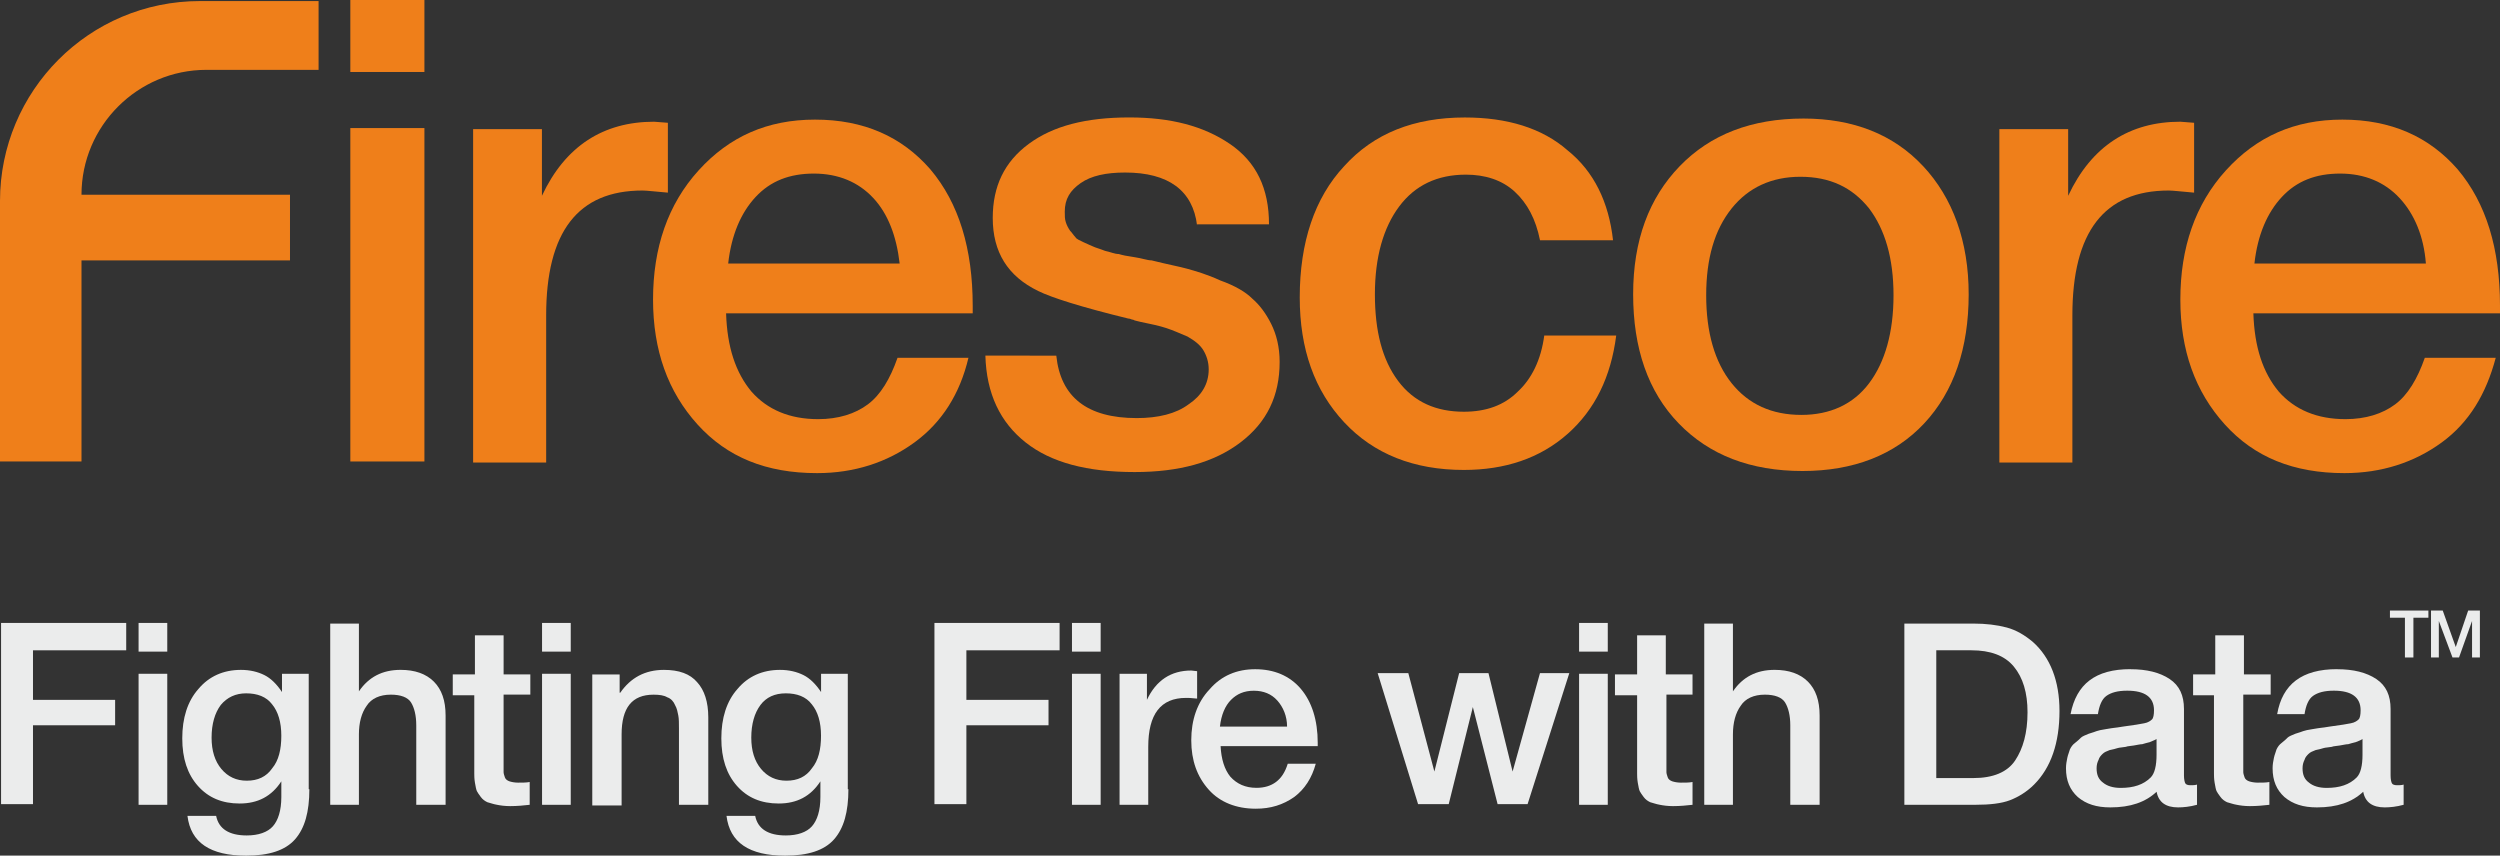 <?xml version="1.0" encoding="UTF-8"?>
<!DOCTYPE svg PUBLIC "-//W3C//DTD SVG 1.1//EN" "http://www.w3.org/Graphics/SVG/1.1/DTD/svg11.dtd">
<!-- Creator: CorelDRAW -->
<svg xmlns="http://www.w3.org/2000/svg" xml:space="preserve" width="131.426mm" height="44.981mm" style="shape-rendering:geometricPrecision; text-rendering:geometricPrecision; image-rendering:optimizeQuality; fill-rule:evenodd; clip-rule:evenodd"
viewBox="0 0 131.426 44.981"
 xmlns:xlink="http://www.w3.org/1999/xlink">
 <rect x="0" y="0" width="131.426" height="44.981" fill="#333333" stroke="none"/>
 <defs>
  <style type="text/css">
   <![CDATA[
    .fil1 {fill:#EBECEC}
    .fil0 {fill:#EF7F1A}
   ]]>
  </style>
 </defs>
 <g id="Layer_x0020_1">
  <g id="_250449616">
   <g>
    <path id="_391404504" class="fil0" d="M16.748 3.672l-5.898 0c-3.617,0 -6.566,2.949 -6.566,6.566l0 0 10.961 0 0 3.45 -10.961 0 0 10.572 -4.284 -0 0 -13.688c0,-5.787 4.674,-10.516 10.516,-10.516l6.232 0 0 3.617z"/>
    <path id="_391404768" class="fil0" d="M22.312 3.784l-3.895 0 0 -3.784 3.895 0 0 3.784zm0 20.476l-3.895 0 0 -17.527 3.895 0 0 17.527z"/>
    <path id="_391405824" class="fil0" d="M35.11 10.127c-0.668,-0.056 -1.113,-0.111 -1.335,-0.111 -3.394,0 -5.063,2.17 -5.063,6.566l0 7.734 -3.84 0 0 -17.527 3.617 -0 0 3.505c1.224,-2.615 3.227,-3.895 5.898,-3.895l0.723 0.056 0 3.673z"/>
    <path id="_391405992" class="fil0" d="M48.074 23.258c-1.447,1.057 -3.172,1.614 -5.119,1.614 -2.671,0 -4.729,-0.835 -6.287,-2.559 -1.558,-1.725 -2.337,-3.895 -2.337,-6.566 0,-2.726 0.779,-5.008 2.393,-6.788 1.614,-1.781 3.617,-2.671 6.121,-2.671 2.56,0 4.563,0.89 6.065,2.615 1.502,1.78 2.226,4.173 2.226,7.178l0 0.39 -12.965 0c0.056,1.781 0.501,3.116 1.335,4.117 0.835,0.946 2.003,1.447 3.505,1.447 1.057,0 1.947,-0.278 2.615,-0.779 0.668,-0.501 1.169,-1.335 1.558,-2.448l3.728 0c-0.445,1.892 -1.391,3.394 -2.838,4.451zm-2.17 -12.853c-0.779,-0.835 -1.836,-1.28 -3.116,-1.28 -1.28,0 -2.281,0.39 -3.06,1.224 -0.779,0.835 -1.28,2.003 -1.447,3.505l9.014 0c-0.167,-1.447 -0.612,-2.615 -1.391,-3.45z"/>
    <path id="_391405248" class="fil0" d="M62.931 11.852c-0.223,-1.836 -1.502,-2.782 -3.784,-2.782 -1.002,0 -1.78,0.167 -2.337,0.556 -0.556,0.39 -0.835,0.835 -0.835,1.502 0,0.223 0,0.39 0.056,0.556 0.056,0.167 0.111,0.278 0.223,0.445 0.111,0.111 0.167,0.223 0.278,0.334 0.056,0.111 0.223,0.167 0.445,0.278 0.223,0.111 0.389,0.167 0.501,0.223 0.111,0.056 0.334,0.111 0.612,0.223 0.278,0.056 0.501,0.167 0.723,0.167 0.167,0.056 0.445,0.111 0.835,0.167 0.39,0.056 0.668,0.167 0.89,0.167 0.89,0.223 1.502,0.334 1.892,0.445 0.39,0.111 1.002,0.278 1.725,0.612 0.779,0.278 1.335,0.612 1.669,0.946 0.39,0.334 0.723,0.779 1.002,1.335 0.278,0.556 0.445,1.224 0.445,2.003 0,1.78 -0.668,3.172 -2.059,4.229 -1.391,1.057 -3.227,1.558 -5.564,1.558 -2.504,0 -4.396,-0.501 -5.731,-1.558 -1.335,-1.057 -2.059,-2.559 -2.115,-4.563l3.728 0.001c0.223,2.17 1.614,3.283 4.229,3.283 1.113,0 2.059,-0.223 2.726,-0.724 0.668,-0.445 1.057,-1.057 1.057,-1.836 0,-0.389 -0.111,-0.723 -0.278,-1.002 -0.167,-0.278 -0.445,-0.501 -0.835,-0.724 -0.389,-0.167 -0.779,-0.334 -1.113,-0.445 -0.334,-0.111 -0.835,-0.223 -1.391,-0.334l-0.223 -0.056c-0.056,0 -0.111,-0.056 -0.167,-0.056 -0.056,0 -0.111,-0.056 -0.223,-0.056 -2.504,-0.612 -4.062,-1.113 -4.73,-1.447 -1.614,-0.779 -2.393,-2.059 -2.393,-3.839 0,-1.669 0.612,-2.949 1.892,-3.895 1.28,-0.946 3.005,-1.391 5.286,-1.391 2.17,0 3.895,0.445 5.286,1.391 1.391,0.946 2.059,2.337 2.059,4.229l-3.783 -0 0 0.056z"/>
    <path id="_391405848" class="fil0" d="M82.405 22.813c-1.447,1.28 -3.283,1.892 -5.453,1.892 -2.615,0 -4.729,-0.835 -6.287,-2.504 -1.558,-1.669 -2.337,-3.839 -2.337,-6.566 0,-2.893 0.779,-5.23 2.337,-6.9 1.558,-1.725 3.672,-2.559 6.343,-2.559 2.226,0 4.062,0.556 5.397,1.725 1.391,1.113 2.17,2.726 2.393,4.73l-3.839 -0c-0.223,-1.113 -0.668,-1.948 -1.335,-2.56 -0.668,-0.612 -1.558,-0.89 -2.56,-0.89 -1.502,0 -2.671,0.556 -3.505,1.669 -0.835,1.113 -1.28,2.671 -1.28,4.618 0,1.947 0.389,3.45 1.224,4.563 0.835,1.113 2.003,1.614 3.45,1.614 1.168,0 2.114,-0.334 2.838,-1.057 0.724,-0.668 1.224,-1.669 1.391,-2.949l3.783 -0c-0.278,2.17 -1.113,3.895 -2.559,5.175z"/>
    <path id="_391405944" class="fil0" d="M101.101 8.736c1.558,1.669 2.393,3.951 2.393,6.733 0,2.838 -0.779,5.119 -2.337,6.788 -1.558,1.669 -3.728,2.504 -6.399,2.504 -2.726,0 -4.896,-0.835 -6.51,-2.504 -1.614,-1.669 -2.393,-3.951 -2.393,-6.788 0,-2.838 0.835,-5.064 2.448,-6.733 1.614,-1.669 3.784,-2.504 6.51,-2.504 2.615,0 4.729,0.835 6.287,2.504zm-10.071 2.226c-0.89,1.113 -1.335,2.615 -1.335,4.563 0,1.947 0.445,3.505 1.335,4.618 0.89,1.113 2.114,1.669 3.672,1.669 1.502,0 2.726,-0.556 3.561,-1.669 0.835,-1.113 1.28,-2.671 1.28,-4.618 0,-1.947 -0.445,-3.45 -1.28,-4.563 -0.89,-1.113 -2.059,-1.669 -3.617,-1.669 -1.503,0 -2.727,0.556 -3.617,1.669z"/>
    <path id="_391406208" class="fil0" d="M115.345 10.127c-0.668,-0.056 -1.113,-0.111 -1.335,-0.111 -3.394,0 -5.064,2.17 -5.064,6.566l0 7.734 -3.839 0 0 -17.527 3.617 -0 0 3.505c1.224,-2.615 3.227,-3.895 5.898,-3.895l0.723 0.056 0 3.673z"/>
    <path id="_391406280" class="fil0" d="M128.365 23.258c-1.447,1.057 -3.172,1.614 -5.119,1.614 -2.671,0 -4.73,-0.835 -6.287,-2.559 -1.558,-1.725 -2.337,-3.895 -2.337,-6.566 0,-2.726 0.779,-5.008 2.393,-6.788 1.614,-1.781 3.617,-2.671 6.121,-2.671 2.559,0 4.563,0.89 6.065,2.615 1.502,1.78 2.225,4.173 2.225,7.178l0 0.39 -12.965 0c0.056,1.781 0.501,3.116 1.335,4.117 0.835,0.946 2.003,1.447 3.505,1.447 1.057,0 1.947,-0.278 2.615,-0.779 0.668,-0.501 1.168,-1.335 1.558,-2.448l3.728 0c-0.501,1.892 -1.391,3.394 -2.838,4.451zm-2.226 -12.853c-0.779,-0.835 -1.836,-1.28 -3.116,-1.28 -1.28,0 -2.281,0.39 -3.06,1.224 -0.779,0.835 -1.28,2.003 -1.447,3.505l9.014 0c-0.111,-1.447 -0.612,-2.615 -1.391,-3.45z"/>
   </g>
   <g>
    <g>
     <polygon id="_391408272" class="fil1" points="6.635,34.187 1.734,34.187 1.734,36.792 6.052,36.792 6.052,38.128 1.734,38.128 1.734,42.274 0.056,42.274 0.056,32.748 6.635,32.748 "/>
     <path id="_391408584" class="fil1" d="M8.793 34.256l-1.508 0 0 -1.508 1.508 0 0 1.508zm0 8.053l-1.508 0 0 -6.888 1.508 0 0 6.888z"/>
     <path id="_391408656" class="fil1" d="M16.263 41.486c0,1.199 -0.24,2.056 -0.754,2.639 -0.514,0.583 -1.371,0.857 -2.57,0.857 -1.885,0 -2.913,-0.685 -3.084,-2.09l1.508 0c0.137,0.685 0.685,1.028 1.61,1.028 0.617,0 1.097,-0.171 1.371,-0.48 0.274,-0.308 0.446,-0.822 0.446,-1.542l0 -0.822c-0.514,0.788 -1.234,1.165 -2.193,1.165 -0.925,0 -1.645,-0.308 -2.193,-0.925 -0.548,-0.617 -0.822,-1.439 -0.822,-2.502 0,-1.062 0.274,-1.953 0.857,-2.604 0.548,-0.651 1.302,-0.994 2.227,-0.994 0.48,0 0.891,0.103 1.234,0.274 0.343,0.171 0.651,0.48 0.925,0.891l0 -0.959 1.405 0 0 6.065 0.034 0zm-4.66 -4.42c-0.308,0.411 -0.48,0.994 -0.48,1.713 0,0.685 0.171,1.234 0.514,1.645 0.343,0.411 0.788,0.617 1.336,0.617 0.582,0 1.028,-0.206 1.336,-0.651 0.343,-0.411 0.48,-0.994 0.48,-1.713 0,-0.72 -0.171,-1.268 -0.48,-1.645 -0.308,-0.411 -0.788,-0.583 -1.371,-0.583 -0.548,-0 -0.994,0.205 -1.337,0.617z"/>
     <path id="_391408680" class="fil1" d="M18.867 36.346c0.514,-0.754 1.234,-1.131 2.193,-1.131 0.754,0 1.336,0.206 1.748,0.617 0.411,0.411 0.617,0.994 0.617,1.782l0 4.694 -1.542 -0 0 -4.18c0,-0.514 -0.103,-0.925 -0.274,-1.199 -0.171,-0.274 -0.548,-0.411 -1.062,-0.411 -0.583,0 -1.028,0.206 -1.268,0.582 -0.274,0.377 -0.411,0.891 -0.411,1.508l0 3.701 -1.508 0 0 -9.526 1.508 -0 0 3.564z"/>
     <path id="_391408728" class="fil1" d="M27.879 36.517l-1.405 0 0 3.632c0,0.206 0,0.377 0,0.446 0,0.069 0.034,0.171 0.069,0.274 0.034,0.103 0.137,0.171 0.24,0.206 0.103,0.034 0.274,0.069 0.446,0.069 0.24,0 0.446,0 0.617,-0.034l0 1.199c-0.308,0.034 -0.651,0.069 -1.028,0.069 -0.274,0 -0.514,-0.034 -0.685,-0.069 -0.206,-0.034 -0.377,-0.103 -0.514,-0.137 -0.137,-0.069 -0.24,-0.137 -0.343,-0.274 -0.103,-0.137 -0.171,-0.24 -0.206,-0.308 -0.034,-0.069 -0.069,-0.24 -0.103,-0.446 -0.034,-0.206 -0.034,-0.377 -0.034,-0.48l0 -0.583 0 -0.069 0 -0.069 0 -0.103 0 -3.289 -1.131 -0 0 -1.097 1.165 0 0 -2.056 1.508 0 0 2.056 1.405 0 0 1.062z"/>
     <path id="_391408800" class="fil1" d="M30.004 34.256l-1.508 0 0 -1.508 1.508 0 0 1.508zm0 8.053l-1.508 0 0 -6.888 1.508 0 0 6.888z"/>
     <path id="_391409520" class="fil1" d="M32.608 36.415c0.548,-0.788 1.302,-1.199 2.296,-1.199 0.788,0 1.371,0.206 1.748,0.651 0.377,0.411 0.583,1.028 0.583,1.851l0 4.591 -1.542 0 0 -4.009c0,-0.274 0,-0.514 -0.034,-0.685 -0.034,-0.171 -0.069,-0.377 -0.171,-0.548 -0.069,-0.171 -0.206,-0.343 -0.411,-0.411 -0.171,-0.103 -0.411,-0.137 -0.72,-0.137 -1.131,0 -1.679,0.685 -1.679,2.09l0 3.735 -1.542 -0 0 -6.888 1.439 0 0 0.96 0.034 0z"/>
     <path id="_391409568" class="fil1" d="M44.601 41.486c0,1.199 -0.24,2.056 -0.754,2.639 -0.514,0.583 -1.371,0.857 -2.57,0.857 -1.885,0 -2.913,-0.685 -3.084,-2.09l1.508 0c0.137,0.685 0.685,1.028 1.611,1.028 0.617,0 1.097,-0.171 1.371,-0.48 0.274,-0.308 0.446,-0.822 0.446,-1.542l0 -0.822c-0.514,0.788 -1.234,1.165 -2.193,1.165 -0.925,0 -1.645,-0.308 -2.193,-0.925 -0.548,-0.617 -0.822,-1.439 -0.822,-2.502 0,-1.062 0.274,-1.953 0.857,-2.604 0.548,-0.651 1.302,-0.994 2.227,-0.994 0.48,0 0.891,0.103 1.234,0.274 0.343,0.171 0.651,0.48 0.925,0.891l0 -0.959 1.405 0 0 6.065 0.034 0zm-4.626 -4.42c-0.308,0.411 -0.48,0.994 -0.48,1.713 0,0.685 0.171,1.234 0.514,1.645 0.343,0.411 0.788,0.617 1.336,0.617 0.583,0 1.028,-0.206 1.336,-0.651 0.343,-0.411 0.48,-0.994 0.48,-1.713 0,-0.72 -0.171,-1.268 -0.48,-1.645 -0.308,-0.411 -0.788,-0.583 -1.371,-0.583 -0.583,-0 -1.028,0.205 -1.337,0.617z"/>
     <polygon id="_391409184" class="fil1" points="55.703,34.187 50.803,34.187 50.803,36.792 55.121,36.792 55.121,38.128 50.803,38.128 50.803,42.274 49.124,42.274 49.124,32.748 55.703,32.748 "/>
     <path id="_391409328" class="fil1" d="M57.862 34.256l-1.508 0 0 -1.508 1.508 0 0 1.508zm0 8.053l-1.508 0 0 -6.888 1.508 0 0 6.888z"/>
     <path id="_391409688" class="fil1" d="M62.899 36.723c-0.274,-0.034 -0.446,-0.034 -0.548,-0.034 -1.336,0 -1.987,0.857 -1.987,2.57l0 3.05 -1.508 0 0 -6.888 1.439 0 0 1.371c0.48,-1.028 1.268,-1.542 2.33,-1.542l0.308 0.034 0 1.439 -0.034 0z"/>
     <path id="_391410504" class="fil1" d="M68.039 41.897c-0.583,0.411 -1.234,0.617 -2.022,0.617 -1.028,0 -1.885,-0.343 -2.467,-0.994 -0.617,-0.685 -0.925,-1.542 -0.925,-2.604 0,-1.062 0.308,-1.987 0.959,-2.673 0.617,-0.72 1.439,-1.062 2.399,-1.062 0.994,0 1.816,0.343 2.399,1.028 0.582,0.685 0.891,1.645 0.891,2.844l0 0.171 -5.106 0c0.034,0.685 0.206,1.234 0.514,1.61 0.343,0.377 0.788,0.583 1.371,0.583 0.411,0 0.754,-0.103 1.028,-0.308 0.274,-0.206 0.48,-0.514 0.617,-0.959l1.473 0c-0.206,0.754 -0.582,1.336 -1.131,1.748zm-0.891 -5.071c-0.308,-0.343 -0.72,-0.514 -1.234,-0.514 -0.514,0 -0.891,0.171 -1.199,0.48 -0.308,0.308 -0.514,0.788 -0.583,1.405l3.53 0c0,-0.548 -0.206,-1.028 -0.514,-1.371z"/>
     <polygon id="_391410048" class="fil1" points="74.036,35.387 75.406,40.561 76.708,35.387 78.25,35.387 79.518,40.561 80.957,35.387 82.499,35.387 80.306,42.274 78.73,42.274 77.428,37.169 76.16,42.274 74.549,42.274 72.425,35.387 "/>
     <path id="_391409952" class="fil1" d="M84.521 34.256l-1.508 0 0 -1.508 1.508 0 0 1.508zm0 8.053l-1.508 0 0 -6.888 1.508 0 0 6.888z"/>
     <path id="_391410000" class="fil1" d="M89.01 36.517l-1.405 0 0 3.632c0,0.206 0,0.377 0,0.446 0,0.069 0.034,0.171 0.069,0.274 0.034,0.103 0.137,0.171 0.24,0.206 0.103,0.034 0.274,0.069 0.446,0.069 0.24,0 0.446,0 0.617,-0.034l0 1.199c-0.308,0.034 -0.651,0.069 -1.028,0.069 -0.274,0 -0.514,-0.034 -0.685,-0.069 -0.206,-0.034 -0.377,-0.103 -0.514,-0.137 -0.137,-0.069 -0.24,-0.137 -0.343,-0.274 -0.103,-0.137 -0.171,-0.24 -0.206,-0.308 -0.034,-0.069 -0.069,-0.24 -0.103,-0.446 -0.034,-0.206 -0.034,-0.377 -0.034,-0.48l0 -0.583 0 -0.069 0 -0.069 0 -0.103 0 -3.289 -1.165 -0 0 -1.097 1.165 0 0 -2.056 1.508 0 0 2.056 1.405 0 0 1.062 0.034 0z"/>
     <path id="_391410216" class="fil1" d="M91.1 36.346c0.514,-0.754 1.234,-1.131 2.193,-1.131 0.754,0 1.336,0.206 1.748,0.617 0.411,0.411 0.617,0.994 0.617,1.782l0 4.694 -1.542 -0 0 -4.18c0,-0.514 -0.103,-0.925 -0.274,-1.199 -0.171,-0.274 -0.548,-0.411 -1.062,-0.411 -0.583,0 -1.028,0.206 -1.268,0.582 -0.274,0.377 -0.411,0.891 -0.411,1.508l0 3.701 -1.508 0 0 -9.526 1.508 -0 0 3.564z"/>
     <path id="_391405512" class="fil1" d="M103.744 32.782c0.651,0 1.234,0.069 1.748,0.206 0.514,0.137 0.959,0.411 1.371,0.754 0.925,0.822 1.405,2.056 1.405,3.632 0,1.679 -0.446,2.981 -1.336,3.872 -0.377,0.377 -0.822,0.651 -1.268,0.822 -0.446,0.171 -1.062,0.24 -1.816,0.24l-3.735 0 0 -9.526 3.632 -0zm-1.953 8.121l1.953 0c1.028,0 1.782,-0.308 2.193,-0.925 0.411,-0.617 0.651,-1.439 0.651,-2.536 0,-1.028 -0.24,-1.816 -0.72,-2.399 -0.48,-0.583 -1.234,-0.857 -2.227,-0.857l-1.85 0 0 6.716z"/>
     <path id="_391410552" class="fil1" d="M112.002 35.181c0.857,0 1.542,0.171 2.056,0.514 0.514,0.343 0.754,0.857 0.754,1.576l0 3.495c0,0.206 0.034,0.343 0.069,0.411 0.034,0.069 0.137,0.103 0.274,0.103 0.103,0 0.24,0 0.343,-0.034l0 1.062c-0.377,0.103 -0.72,0.137 -0.994,0.137 -0.651,0 -1.028,-0.274 -1.131,-0.822 -0.583,0.548 -1.371,0.822 -2.433,0.822 -0.72,0 -1.268,-0.171 -1.713,-0.548 -0.411,-0.377 -0.617,-0.857 -0.617,-1.508 0,-0.206 0.034,-0.377 0.069,-0.548 0.034,-0.171 0.103,-0.308 0.137,-0.446 0.069,-0.137 0.137,-0.24 0.274,-0.343 0.137,-0.103 0.24,-0.206 0.308,-0.274 0.069,-0.069 0.24,-0.137 0.411,-0.206 0.206,-0.069 0.343,-0.103 0.411,-0.137 0.103,-0.034 0.24,-0.069 0.48,-0.103 0.24,-0.034 0.377,-0.069 0.446,-0.069 0.069,0 0.24,-0.034 0.48,-0.069 0.548,-0.069 0.925,-0.137 1.097,-0.171 0.206,-0.034 0.343,-0.137 0.411,-0.206 0.069,-0.069 0.103,-0.24 0.103,-0.48 0,-0.685 -0.48,-1.028 -1.405,-1.028 -0.514,0 -0.857,0.103 -1.097,0.274 -0.24,0.171 -0.377,0.514 -0.446,0.959l-1.439 0c0.308,-1.576 1.302,-2.364 3.152,-2.364zm0.994 3.838c-0.137,0.034 -0.274,0.069 -0.377,0.103 -0.103,0 -0.24,0.034 -0.446,0.069 -0.206,0.034 -0.343,0.034 -0.411,0.069 -0.171,0.034 -0.343,0.034 -0.446,0.069 -0.103,0.034 -0.24,0.069 -0.411,0.103 -0.171,0.069 -0.274,0.103 -0.377,0.206 -0.069,0.069 -0.171,0.171 -0.206,0.308 -0.069,0.137 -0.103,0.274 -0.103,0.446 0,0.343 0.103,0.583 0.343,0.754 0.206,0.171 0.514,0.274 0.925,0.274 0.685,0 1.199,-0.171 1.576,-0.548 0.206,-0.206 0.308,-0.617 0.308,-1.199l0 -0.822c-0.103,0.068 -0.24,0.103 -0.377,0.171z"/>
     <path id="_391957152" class="fil1" d="M119.335 36.517l-1.405 0 0 3.632c0,0.206 0,0.377 0,0.446 0,0.069 0.034,0.171 0.069,0.274 0.034,0.103 0.137,0.171 0.24,0.206 0.103,0.034 0.274,0.069 0.446,0.069 0.24,0 0.446,0 0.617,-0.034l0 1.199c-0.308,0.034 -0.651,0.069 -1.028,0.069 -0.274,0 -0.514,-0.034 -0.685,-0.069 -0.206,-0.034 -0.377,-0.103 -0.514,-0.137 -0.137,-0.069 -0.24,-0.137 -0.343,-0.274 -0.103,-0.137 -0.171,-0.24 -0.206,-0.308 -0.034,-0.069 -0.069,-0.24 -0.103,-0.446 -0.034,-0.206 -0.034,-0.377 -0.034,-0.48l0 -0.583 0 -0.069 0 -0.069 0 -0.103 0 -3.289 -1.097 -0 0 -1.097 1.165 0 0 -2.056 1.508 0 0 2.056 1.405 0 0 1.062 -0.034 0z"/>
     <path id="_391957128" class="fil1" d="M122.864 35.181c0.857,0 1.542,0.171 2.056,0.514 0.514,0.343 0.754,0.857 0.754,1.576l0 3.495c0,0.206 0.034,0.343 0.069,0.411 0.034,0.069 0.137,0.103 0.274,0.103 0.103,0 0.24,0 0.343,-0.034l0 1.062c-0.377,0.103 -0.72,0.137 -0.994,0.137 -0.651,0 -1.028,-0.274 -1.131,-0.822 -0.583,0.548 -1.371,0.822 -2.433,0.822 -0.72,0 -1.268,-0.171 -1.713,-0.548 -0.411,-0.377 -0.617,-0.857 -0.617,-1.508 0,-0.206 0.034,-0.377 0.069,-0.548 0.034,-0.171 0.103,-0.308 0.137,-0.446 0.069,-0.137 0.137,-0.24 0.274,-0.343 0.137,-0.103 0.24,-0.206 0.308,-0.274 0.069,-0.069 0.24,-0.137 0.411,-0.206 0.206,-0.069 0.343,-0.103 0.411,-0.137 0.103,-0.034 0.24,-0.069 0.48,-0.103 0.24,-0.034 0.377,-0.069 0.446,-0.069 0.069,0 0.24,-0.034 0.48,-0.069 0.548,-0.069 0.925,-0.137 1.097,-0.171 0.206,-0.034 0.343,-0.137 0.411,-0.206 0.069,-0.069 0.103,-0.24 0.103,-0.48 0,-0.685 -0.48,-1.028 -1.405,-1.028 -0.514,0 -0.857,0.103 -1.097,0.274 -0.24,0.171 -0.377,0.514 -0.446,0.959l-1.439 0c0.274,-1.576 1.302,-2.364 3.152,-2.364zm0.959 3.838c-0.137,0.034 -0.274,0.069 -0.377,0.103 -0.103,0 -0.24,0.034 -0.446,0.069 -0.206,0.034 -0.343,0.034 -0.411,0.069 -0.171,0.034 -0.343,0.034 -0.446,0.069 -0.103,0.034 -0.24,0.069 -0.411,0.103 -0.171,0.069 -0.274,0.103 -0.377,0.206 -0.069,0.069 -0.171,0.171 -0.206,0.308 -0.069,0.137 -0.103,0.274 -0.103,0.446 0,0.343 0.103,0.583 0.343,0.754 0.206,0.171 0.514,0.274 0.925,0.274 0.685,0 1.199,-0.171 1.576,-0.548 0.206,-0.206 0.308,-0.617 0.308,-1.199l0 -0.822c-0.103,0.068 -0.205,0.103 -0.377,0.171z"/>
    </g>
    <g>
     <polygon id="_391957392" class="fil1" points="127.662,32.474 126.874,32.474 126.874,34.564 126.428,34.564 126.428,32.474 125.64,32.474 125.64,32.097 127.662,32.097 "/>
     <polygon id="_391957920" class="fil1" points="130.369,34.564 129.957,34.564 129.957,32.645 129.272,34.564 128.929,34.564 128.21,32.645 128.21,34.564 127.799,34.564 127.799,32.097 128.416,32.097 129.101,34.016 129.752,32.097 130.369,32.097 "/>
    </g>
   </g>
  </g>
 </g>
</svg>
